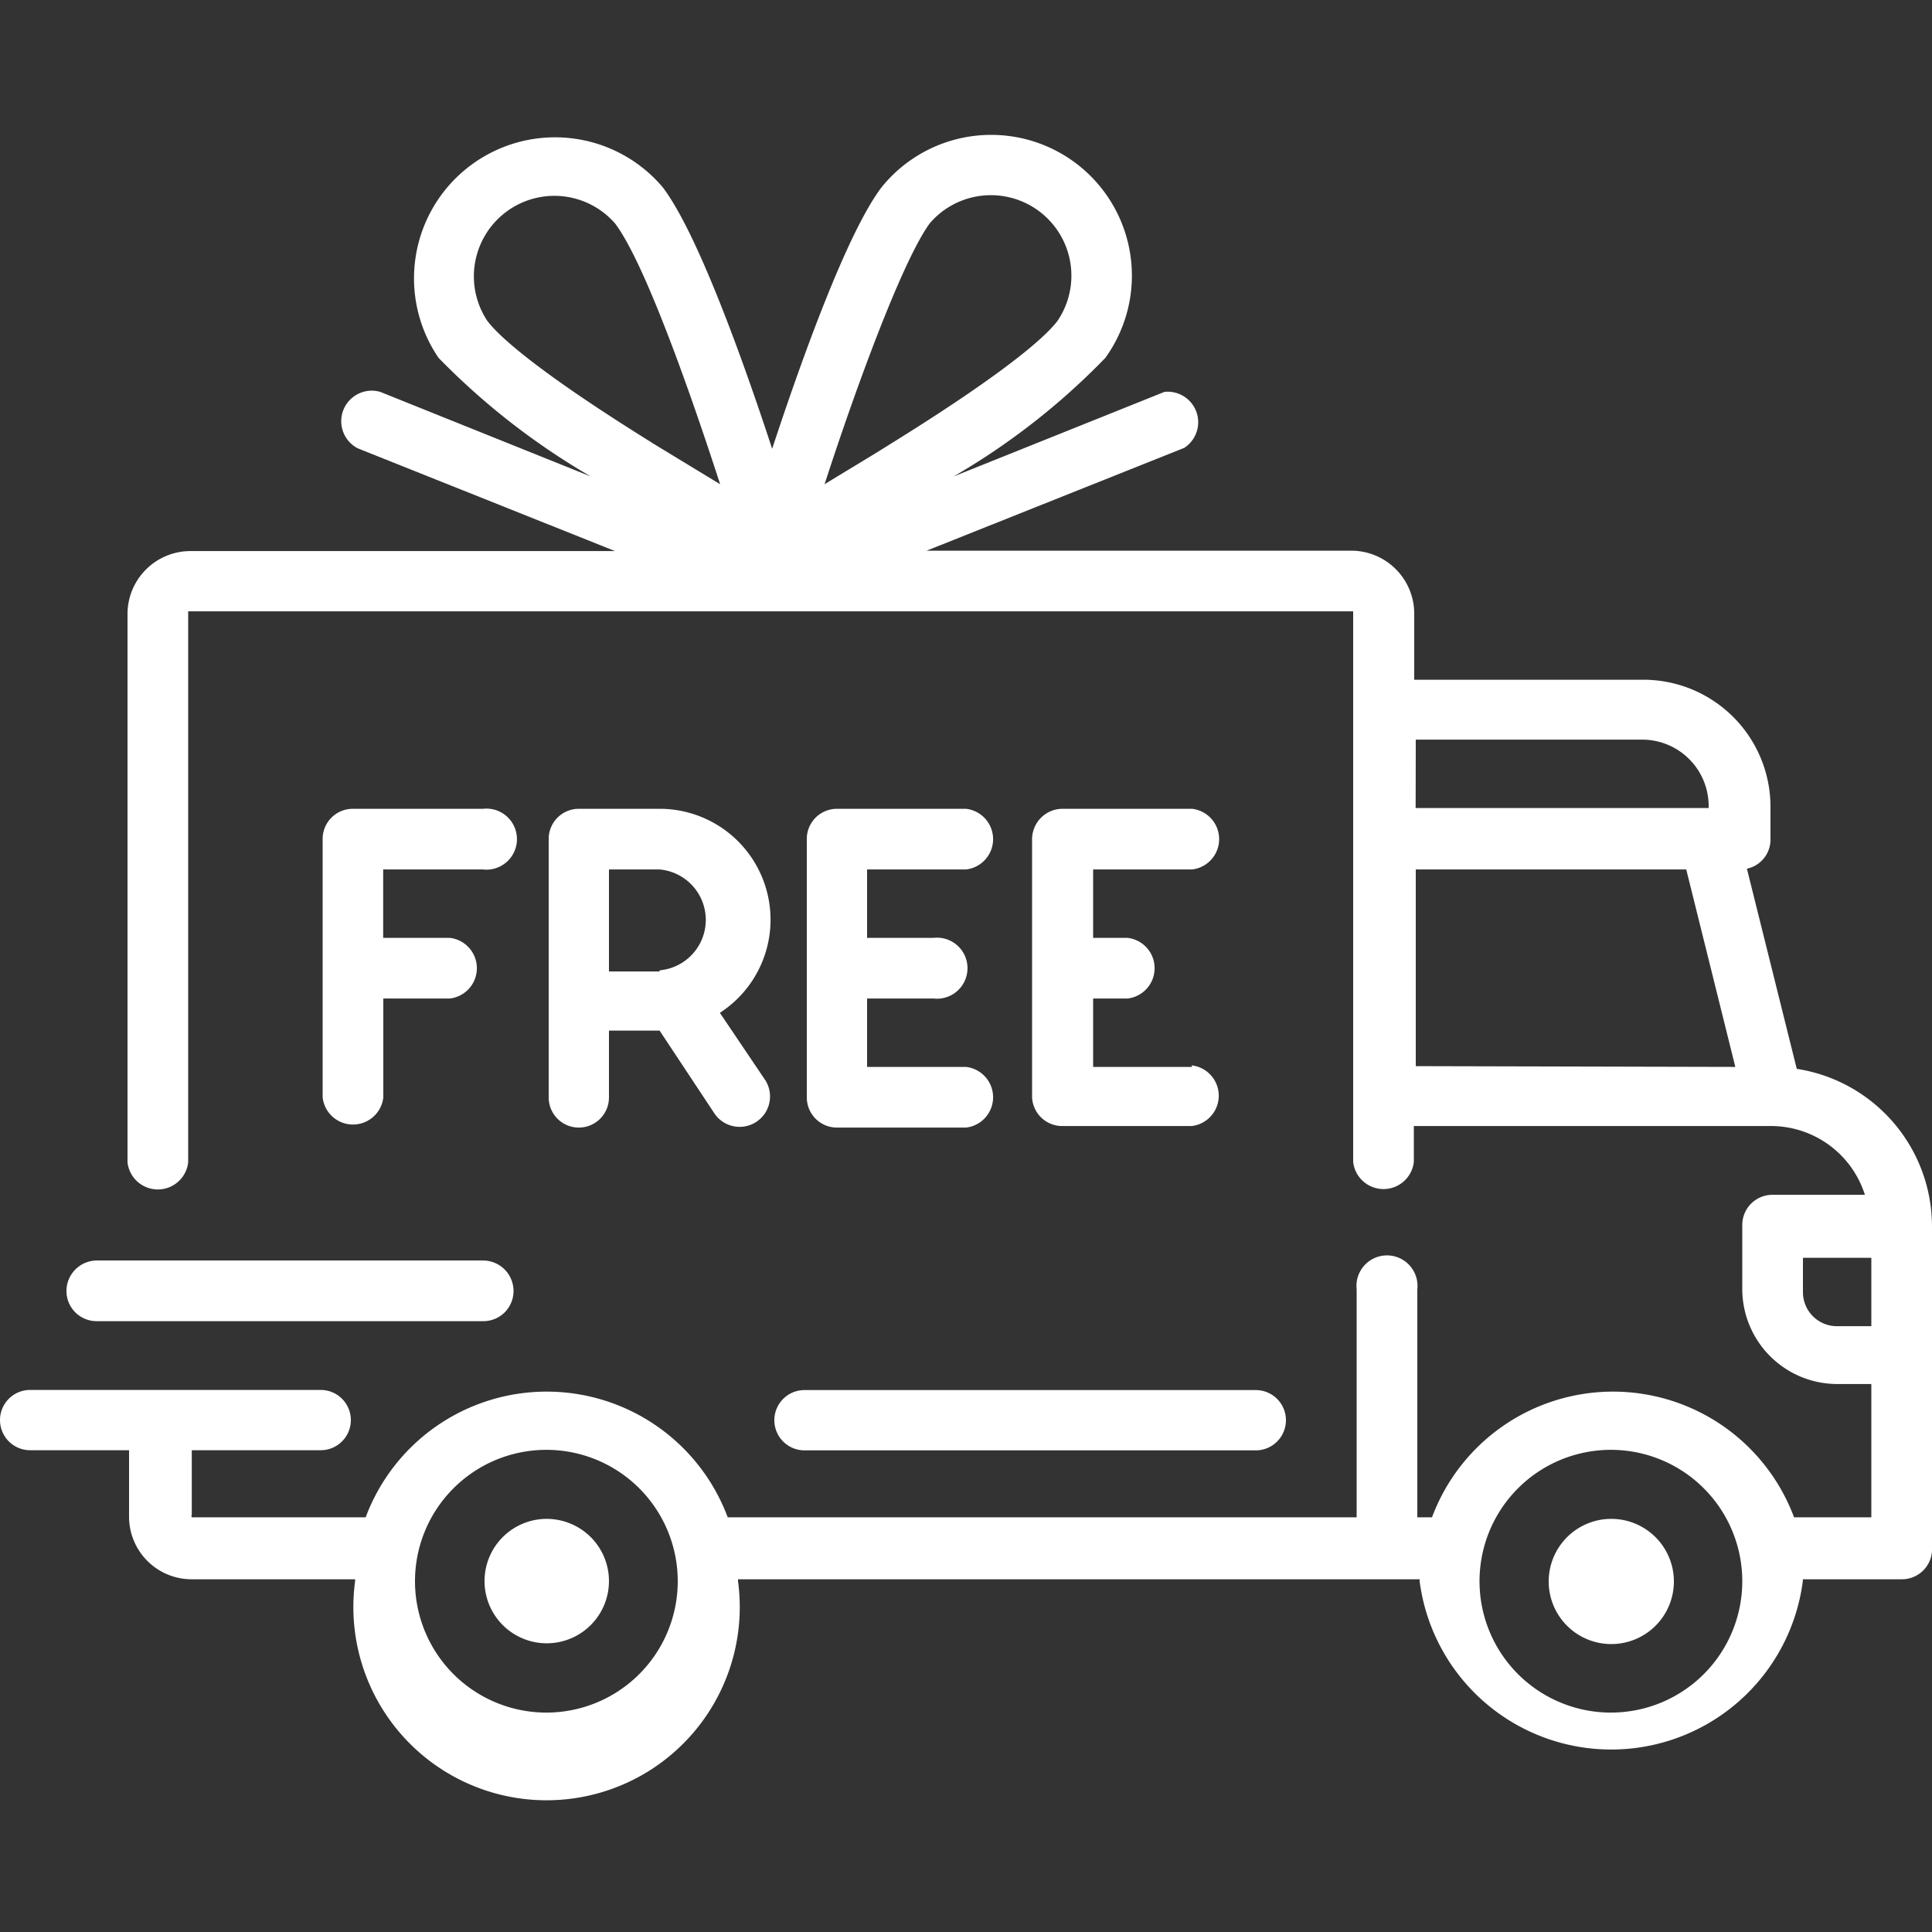 <svg xmlns="http://www.w3.org/2000/svg" width="60" height="60" viewBox="0 0 60 60"><rect x="0" y="0" width="60" height="60" fill="#333333" stroke="none"/><defs><style>.a{fill:#fff;}.b{fill:none;}</style></defs><g transform="translate(-3 -3.43)"><path class="a" d="M58.8,36.624l-1.548-6.216a.924.924,0,0,0,.732-.912V28.488A3.948,3.948,0,0,0,54,24.54H46.92V22.476a1.956,1.956,0,0,0-1.944-1.944h-13.2l8-3.192a.948.948,0,0,0-.612-1.74l-6.552,2.628a21.7,21.7,0,0,0,4.716-3.684,4.371,4.371,0,0,0-6.948-5.3c-1.068,1.4-2.484,5.34-3.4,8.124-.912-2.784-2.328-6.72-3.4-8.124a4.38,4.38,0,0,0-6.96,5.3,22.128,22.128,0,0,0,4.728,3.684L14.808,15.6a.948.948,0,0,0-.7,1.752L22.1,20.544H8.9A1.956,1.956,0,0,0,6.96,22.488v17.04a.948.948,0,0,0,1.884,0V22.416h36.18v17.1a.948.948,0,0,0,1.884,0V38.4H58a3.06,3.06,0,0,1,2.916,2.136H58.056a.936.936,0,0,0-.948.936v2a2.952,2.952,0,0,0,2.952,2.94h1.056v4.14h-2.4a6,6,0,0,0-11.244,0h-.456v-7.08a.948.948,0,1,0-1.884,0v7.08H25.6a6,6,0,0,0-11.244,0h-5.4a.072.072,0,0,1,0-.072V48.468H12.96a.936.936,0,1,0,0-1.872H3.936a.936.936,0,0,0,0,1.872H7.008v2.064a1.944,1.944,0,0,0,1.944,1.944h5.076v.06a6,6,0,1,0,11.892,0v-.06H47.088v.06a6,6,0,0,0,11.9,0v-.06h3.072A.936.936,0,0,0,63,51.6V41.52A4.956,4.956,0,0,0,58.8,36.624ZM23.256,17.184c-3.7-2.3-4.8-3.36-5.124-3.792A2.5,2.5,0,0,1,22.1,10.368c.912,1.2,2.328,5.208,3.264,8.1l-2.112-1.284Zm5.352,1.284c.936-2.892,2.4-6.912,3.264-8.1a2.5,2.5,0,0,1,3.972,3.024c-.324.432-1.428,1.488-5.136,3.792-.744.468-1.476.9-2.1,1.284ZM46.968,26.4H54a2.064,2.064,0,0,1,2.064,2.064v.06h-9.1Zm0,10.14V30.432h8.4l1.524,6.132Zm-27,20.076a4.08,4.08,0,1,1,4.08-4.08A4.08,4.08,0,0,1,19.968,56.616Zm33.072,0a4.08,4.08,0,1,1,4.068-4.08,4.08,4.08,0,0,1-4.068,4.08Zm8.076-12H60.06a1.056,1.056,0,0,1-1.068-1.056V42.492h2.124Zm0,0"/><path class="a" d="M19.968,50.6a1.932,1.932,0,1,0,1.374.562A1.944,1.944,0,0,0,19.968,50.6Zm0,0"/><path class="a" d="M53.04,50.6a1.944,1.944,0,1,0,1.944,1.932A1.944,1.944,0,0,0,53.04,50.6Zm0,0"/><path class="a" d="M42,46.6H27.984a.936.936,0,1,0,0,1.872H42A.936.936,0,1,0,42,46.6Zm0,0"/><path class="a" d="M18,42.576H6a.948.948,0,0,0-.936.948A.936.936,0,0,0,6,44.46H18a.936.936,0,0,0,.948-.936A.948.948,0,0,0,18,42.576Zm0,0"/><path class="a" d="M18,28.548H13.956a.936.936,0,0,0-.936.948v8.016a.948.948,0,0,0,1.884,0V34.44h2.064a.948.948,0,0,0,0-1.884H14.9V30.432H18a.948.948,0,1,0,0-1.884Zm0,0"/><path class="a" d="M25.356,34.884a3.444,3.444,0,0,0-1.872-6.336H20.976a.936.936,0,0,0-.936.948v8.016a.936.936,0,0,0,1.872,0V35.436h1.572L25.2,38.028a.944.944,0,0,0,1.572-1.044ZM23.484,33.6H21.912V30.432h1.572a1.572,1.572,0,0,1,0,3.132Zm0,0"/><path class="a" d="M33,36.564H29.928V34.44h2.064a.948.948,0,1,0,0-1.884H29.928V30.432H33a.948.948,0,0,0,0-1.884H28.992a.936.936,0,0,0-.936.948v8.016a.936.936,0,0,0,.936.936H33a.948.948,0,0,0,0-1.884Zm0,0"/><path class="a" d="M40.02,36.564H36.948V34.44h1.068a.948.948,0,0,0,0-1.884H36.948V30.432H40.02a.948.948,0,0,0,0-1.884H36a.948.948,0,0,0-.948.948v8.016A.936.936,0,0,0,36,38.4h4.008a.948.948,0,0,0,0-1.884Zm0,0"/></g><rect class="b" width="60" height="60"/></svg>